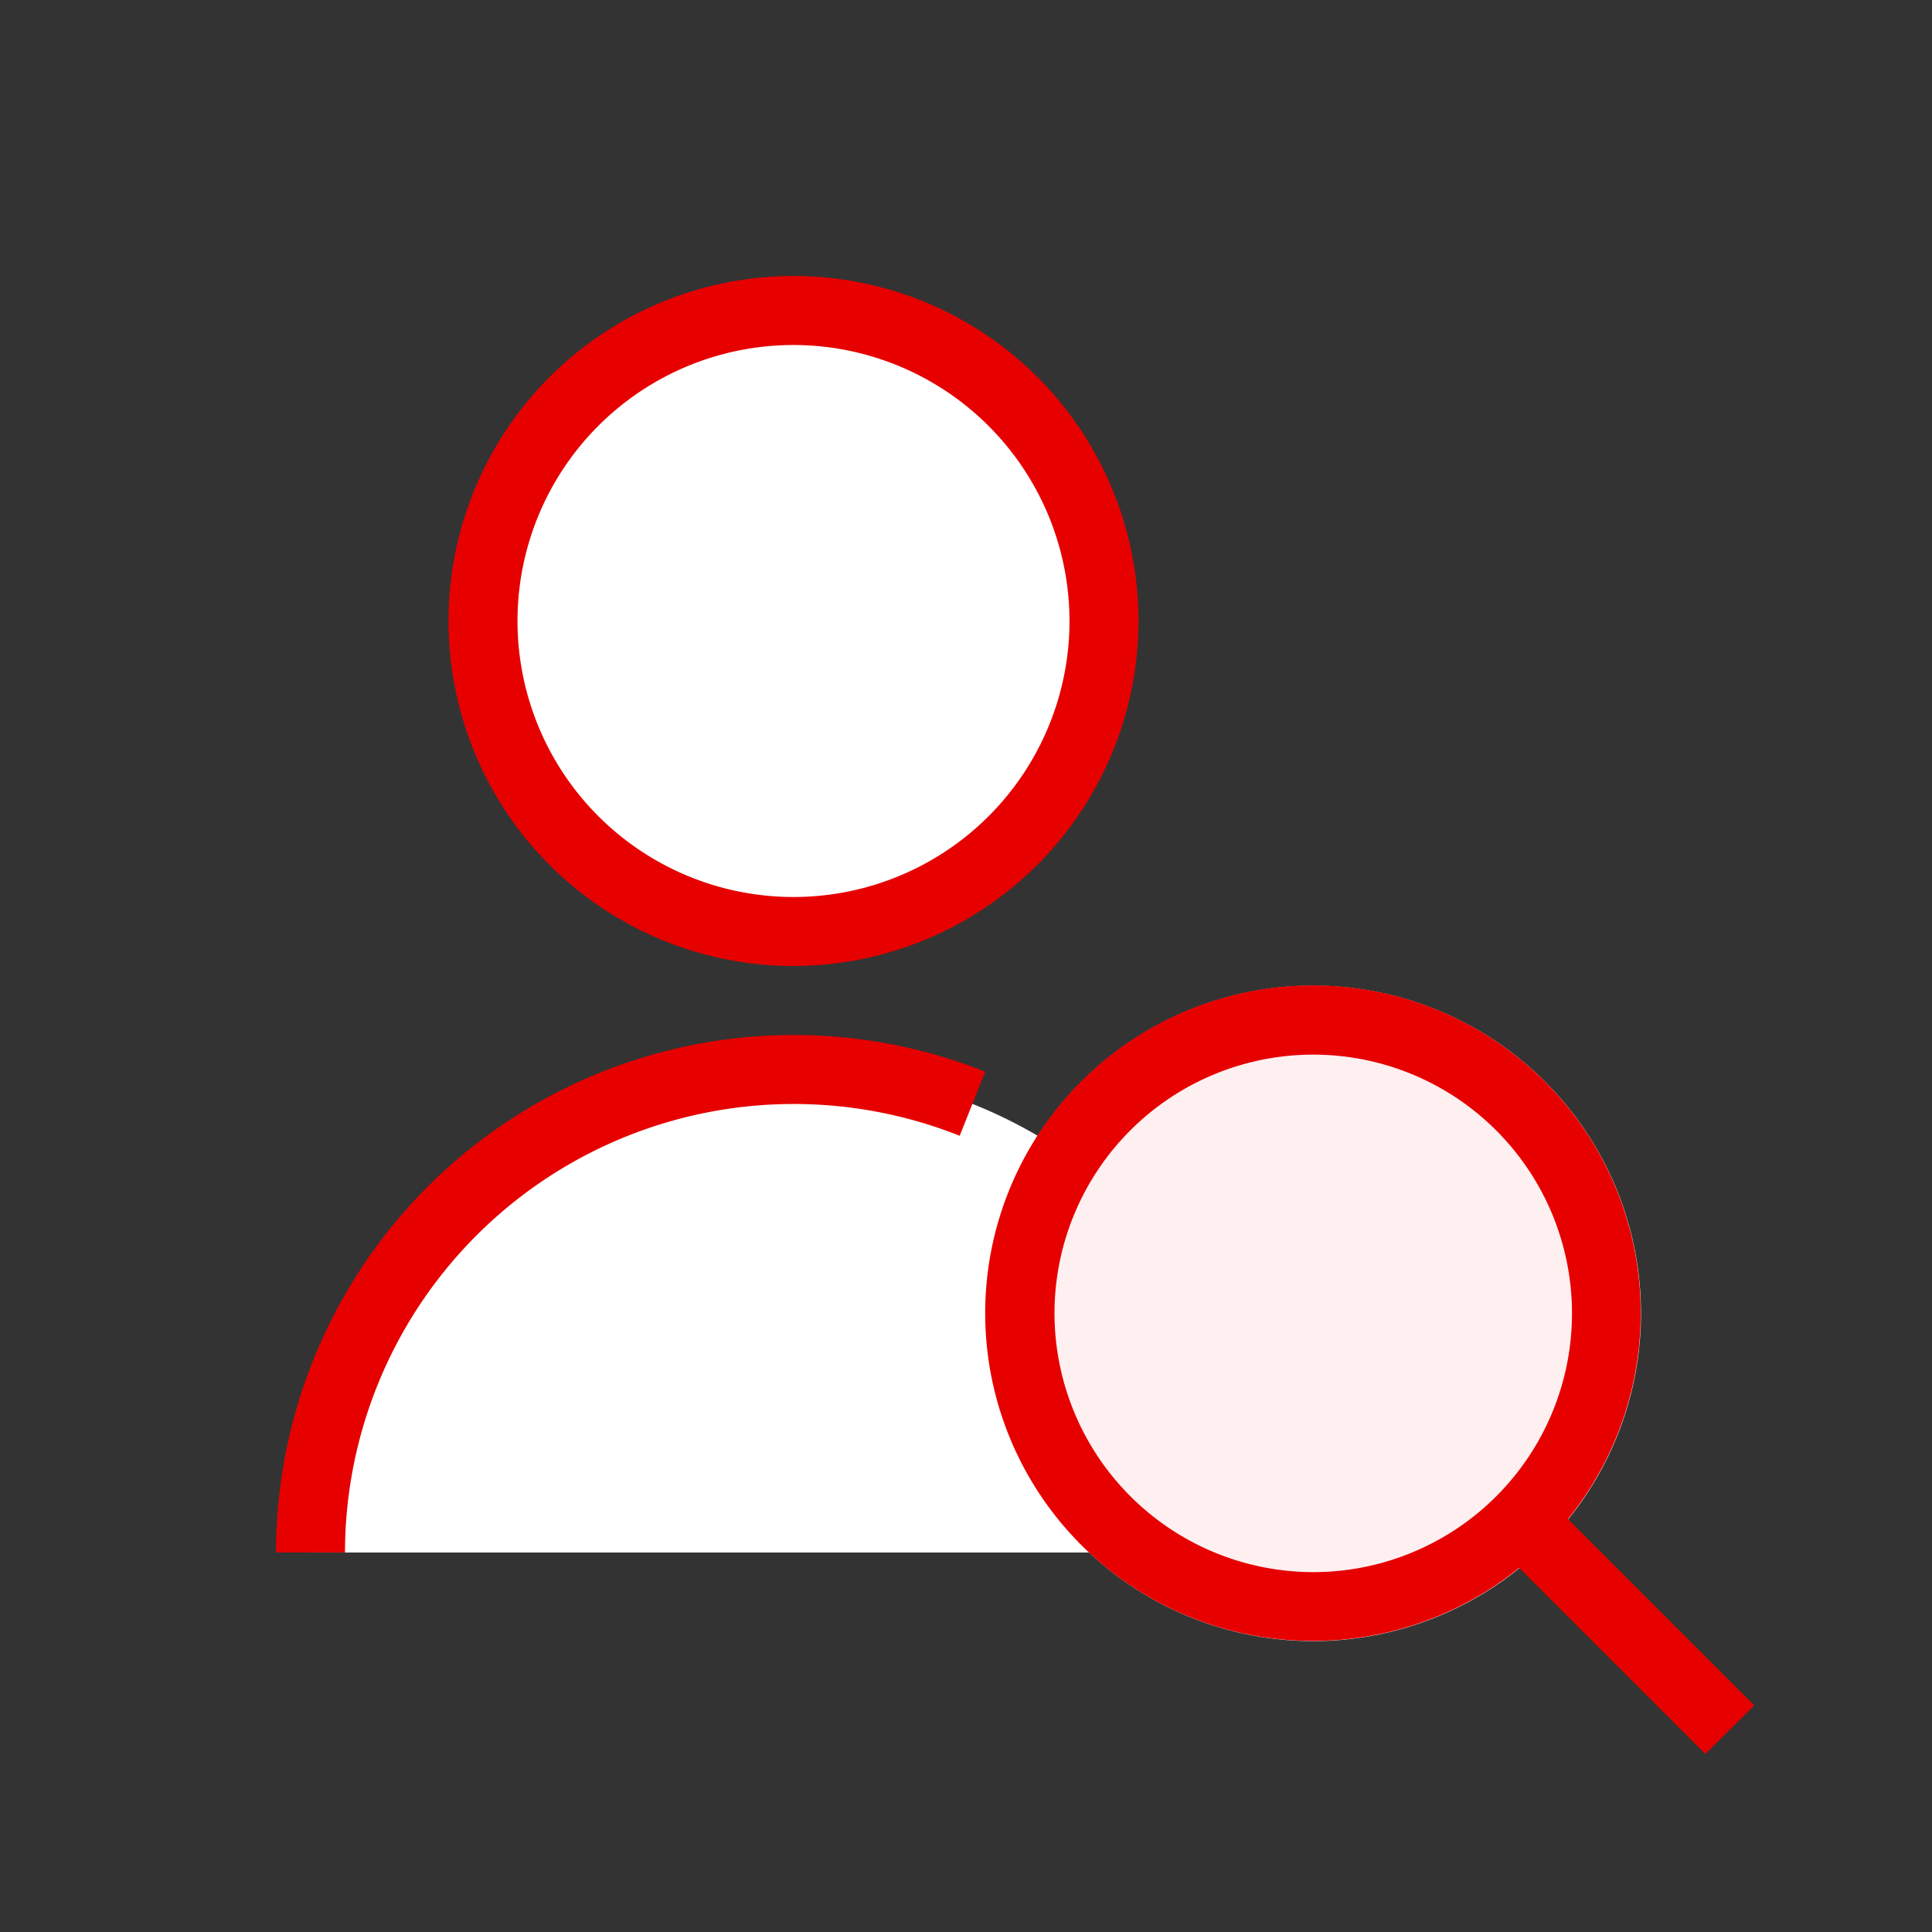 <svg xmlns="http://www.w3.org/2000/svg" width="56" height="56"><rect width="100%" height="100%" fill="#333333" stroke="none"/><defs><clipPath id="a"><path fill="none" d="M0 0h56v56H0z"/></clipPath></defs><g clip-path="url(#a)"><path d="M9 45a14 14 0 1 1 28 0" fill="#fff"/><path d="M10 45H8a15.01 15.01 0 0 1 20.558-13.937l-.741 1.858A13.009 13.009 0 0 0 10 45" fill="#e60000"/><path d="M23 9a9 9 0 1 1-9 9 9 9 0 0 1 9-9" fill="#fff"/><path d="M23 28a10 10 0 1 1 10-10 10.011 10.011 0 0 1-10 10m0-18a8 8 0 1 0 8 8 8.009 8.009 0 0 0-8-8" fill="#e60000"/><path d="M38.065 28.569a9.5 9.5 0 1 1-9.5 9.5 9.5 9.5 0 0 1 9.5-9.5" fill="#feeff0"/><path d="m50.848 49.431-5.4-5.4a9.5 9.5 0 1 0-1.413 1.415l5.394 5.393ZM30.565 38.069a7.5 7.5 0 1 1 7.5 7.5 7.509 7.509 0 0 1-7.5-7.5" fill="#e60000"/></g></svg>